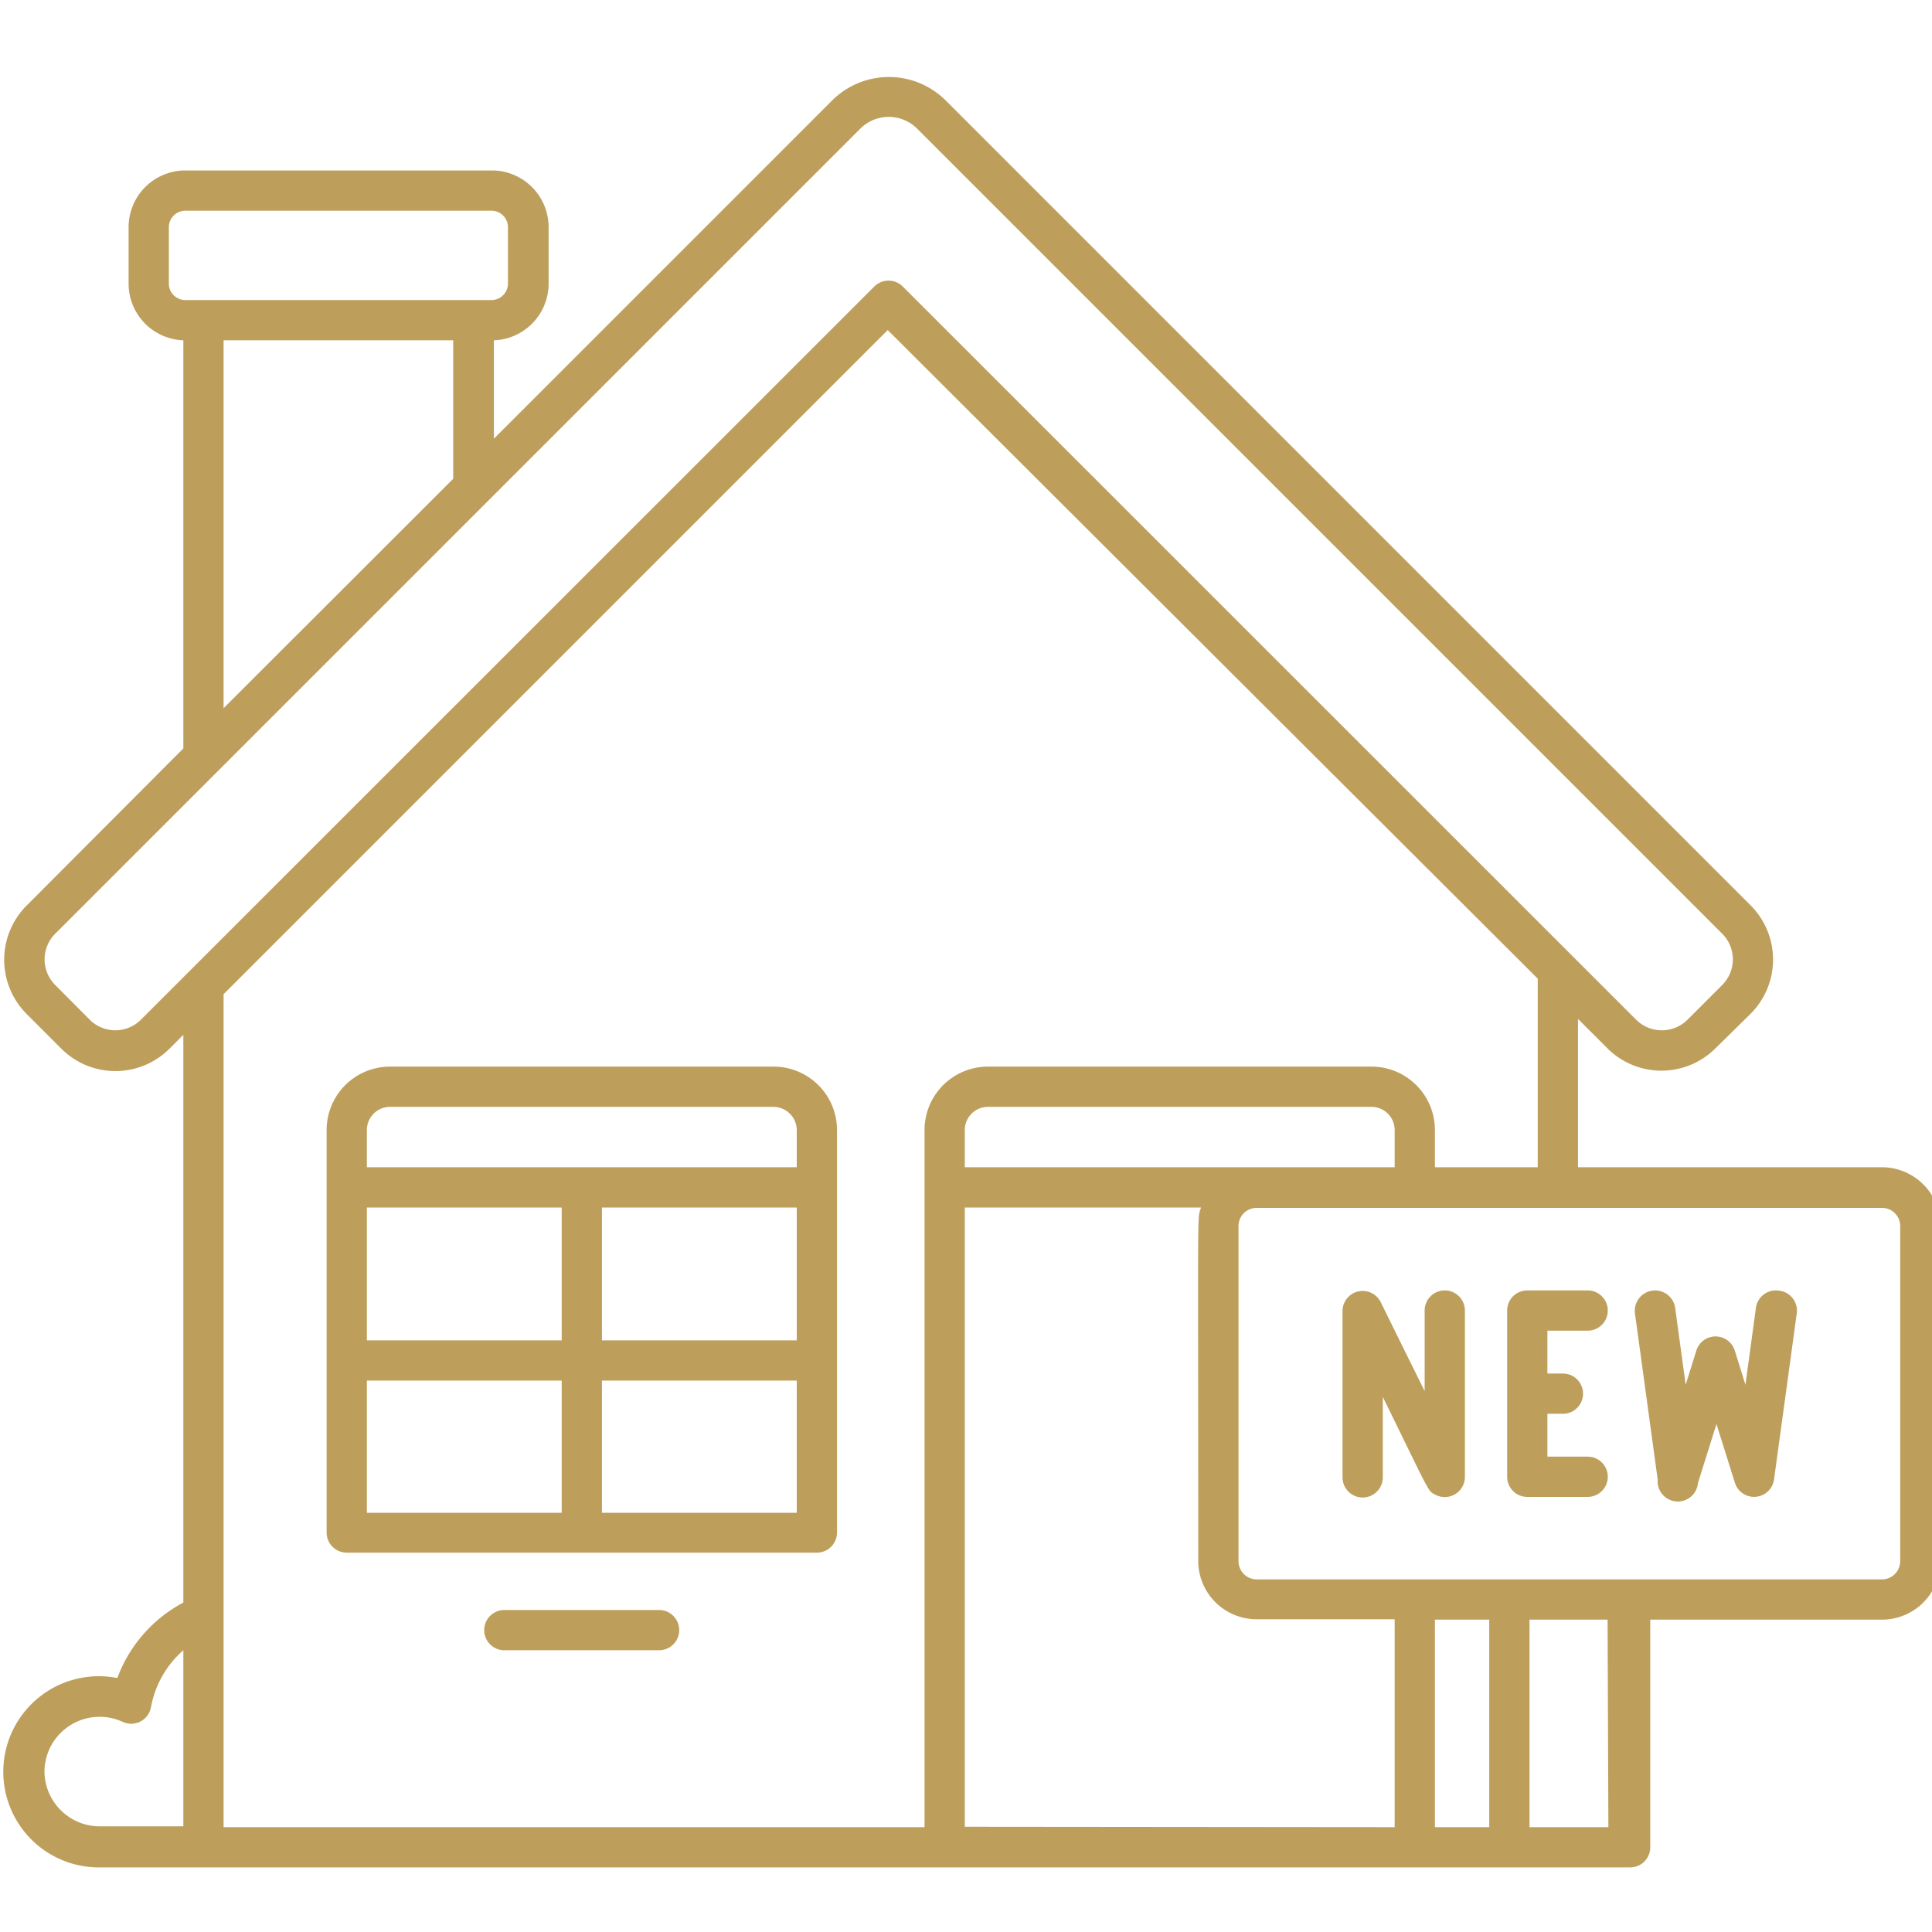 <?xml version="1.0" encoding="UTF-8"?> <svg xmlns="http://www.w3.org/2000/svg" xmlns:xlink="http://www.w3.org/1999/xlink" version="1.1" width="512" height="512" x="0" y="0" viewBox="0 0 96 96" style="enable-background:new 0 0 512 512" xml:space="preserve" class=""><g><path d="M38.44 53H19.37a3.15 3.15 0 0 0-3.14 3.15v20a1 1 0 0 0 1 1h23.36a1 1 0 0 0 1-1v-20A3.15 3.15 0 0 0 38.44 53Zm-20.21 7h9.68v6.6h-9.68Zm11.68 0h9.68v6.6h-9.68Zm-11.68-3.83A1.15 1.15 0 0 1 19.37 55h19.07a1.16 1.16 0 0 1 1.15 1.15V58H18.23Zm0 12.43h9.68v6.57h-9.68Zm11.68 6.57V68.6h9.68v6.57ZM32.75 80h-7.69a1 1 0 0 0 0 2h7.69a1 1 0 0 0 0-2Z" fill="#be9e5b" opacity="1" data-original="#000000" class=""></path><path d="M93.51 58h-15.1v-7.37l1.46 1.46a3.8 3.8 0 0 0 5.37 0L87 50.36A3.81 3.81 0 0 0 87 45L47 5a4 4 0 0 0-5.66 0l-16.8 16.8v-4.89a2.82 2.82 0 0 0 2.72-2.82v-2.8a2.82 2.82 0 0 0-2.81-2.82H9.21a2.82 2.82 0 0 0-2.82 2.82v2.8a2.82 2.82 0 0 0 2.72 2.82v20.28L1.32 45a3.81 3.81 0 0 0 0 5.38l1.73 1.73a3.8 3.8 0 0 0 5.37 0l.69-.69v28.21a7 7 0 0 0-3.28 3.75A4.75 4.75 0 1 0 5 92.79h76a1 1 0 0 0 1-1V80.48h11.51a2.91 2.91 0 0 0 2.91-2.9V60.92A2.91 2.91 0 0 0 93.51 58ZM8.39 14.09v-2.8a.82.82 0 0 1 .82-.82h15.22a.82.82 0 0 1 .81.82v2.8a.82.82 0 0 1-.81.82H9.21a.82.82 0 0 1-.82-.82Zm2.72 2.82h11.41v6.88l-11.41 11.4ZM7 50.67a1.8 1.8 0 0 1-2.54 0l-1.72-1.73a1.8 1.8 0 0 1 0-2.54l40-40a2 2 0 0 1 2.84 0l40 40a1.8 1.8 0 0 1 0 2.54l-1.73 1.73a1.81 1.81 0 0 1-2.55 0L44.86 14.24a1 1 0 0 0-1.42 0ZM2.21 88.05a2.74 2.74 0 0 1 3.89-2.49 1 1 0 0 0 1.4-.72A4.93 4.93 0 0 1 9.11 82v8.75H5a2.75 2.75 0 0 1-2.79-2.7Zm8.9 2.74V49.4l33-33 32.3 32.23V58H71.3v-1.83A3.15 3.15 0 0 0 68.16 53H49.08a3.15 3.15 0 0 0-3.14 3.15v34.64ZM47.94 58v-1.83A1.15 1.15 0 0 1 49.08 55h19.08a1.15 1.15 0 0 1 1.14 1.15V58Zm0 32.77V60h11.74c-.2.62-.14-.74-.14 17.56a2.9 2.9 0 0 0 2.9 2.9h6.86v10.33ZM71.3 80.48H74v10.31h-2.7Zm8.62 10.31H76V80.48h3.88Zm14.5-13.21a.91.91 0 0 1-.91.9H62.44a.91.91 0 0 1-.9-.9V60.92a.9.9 0 0 1 .9-.9h31.07a.9.9 0 0 1 .91.9Z" fill="#be9e5b" opacity="1" data-original="#000000" class=""></path><path d="M78.89 66.12a1 1 0 0 0 0-2h-3a1 1 0 0 0-1 1v8.26a1 1 0 0 0 1 1h3a1 1 0 0 0 0-2h-2v-2.13h.77a1 1 0 0 0 0-2h-.77v-2.13ZM71.79 64.12a1 1 0 0 0-1 1v4c-1.78-3.59-1.31-2.65-2.18-4.41a1 1 0 0 0-1.9.44v8.26a1 1 0 0 0 2 0v-4c2.37 4.83 2.23 4.66 2.59 4.85a1 1 0 0 0 1.49-.87v-8.27a1 1 0 0 0-1-1ZM88.38 64.13a1 1 0 0 0-1.13.86l-.52 3.82-.53-1.7a1 1 0 0 0-1.91 0l-.53 1.7-.52-3.81a1 1 0 0 0-2 .26l1.13 8.26a1 1 0 0 0 2 .17l.92-2.93.92 2.93a1 1 0 0 0 1.94-.17l1.13-8.26a1 1 0 0 0-.9-1.13Z" fill="#be9e5b" opacity="1" data-original="#000000" class=""></path></g></svg> 